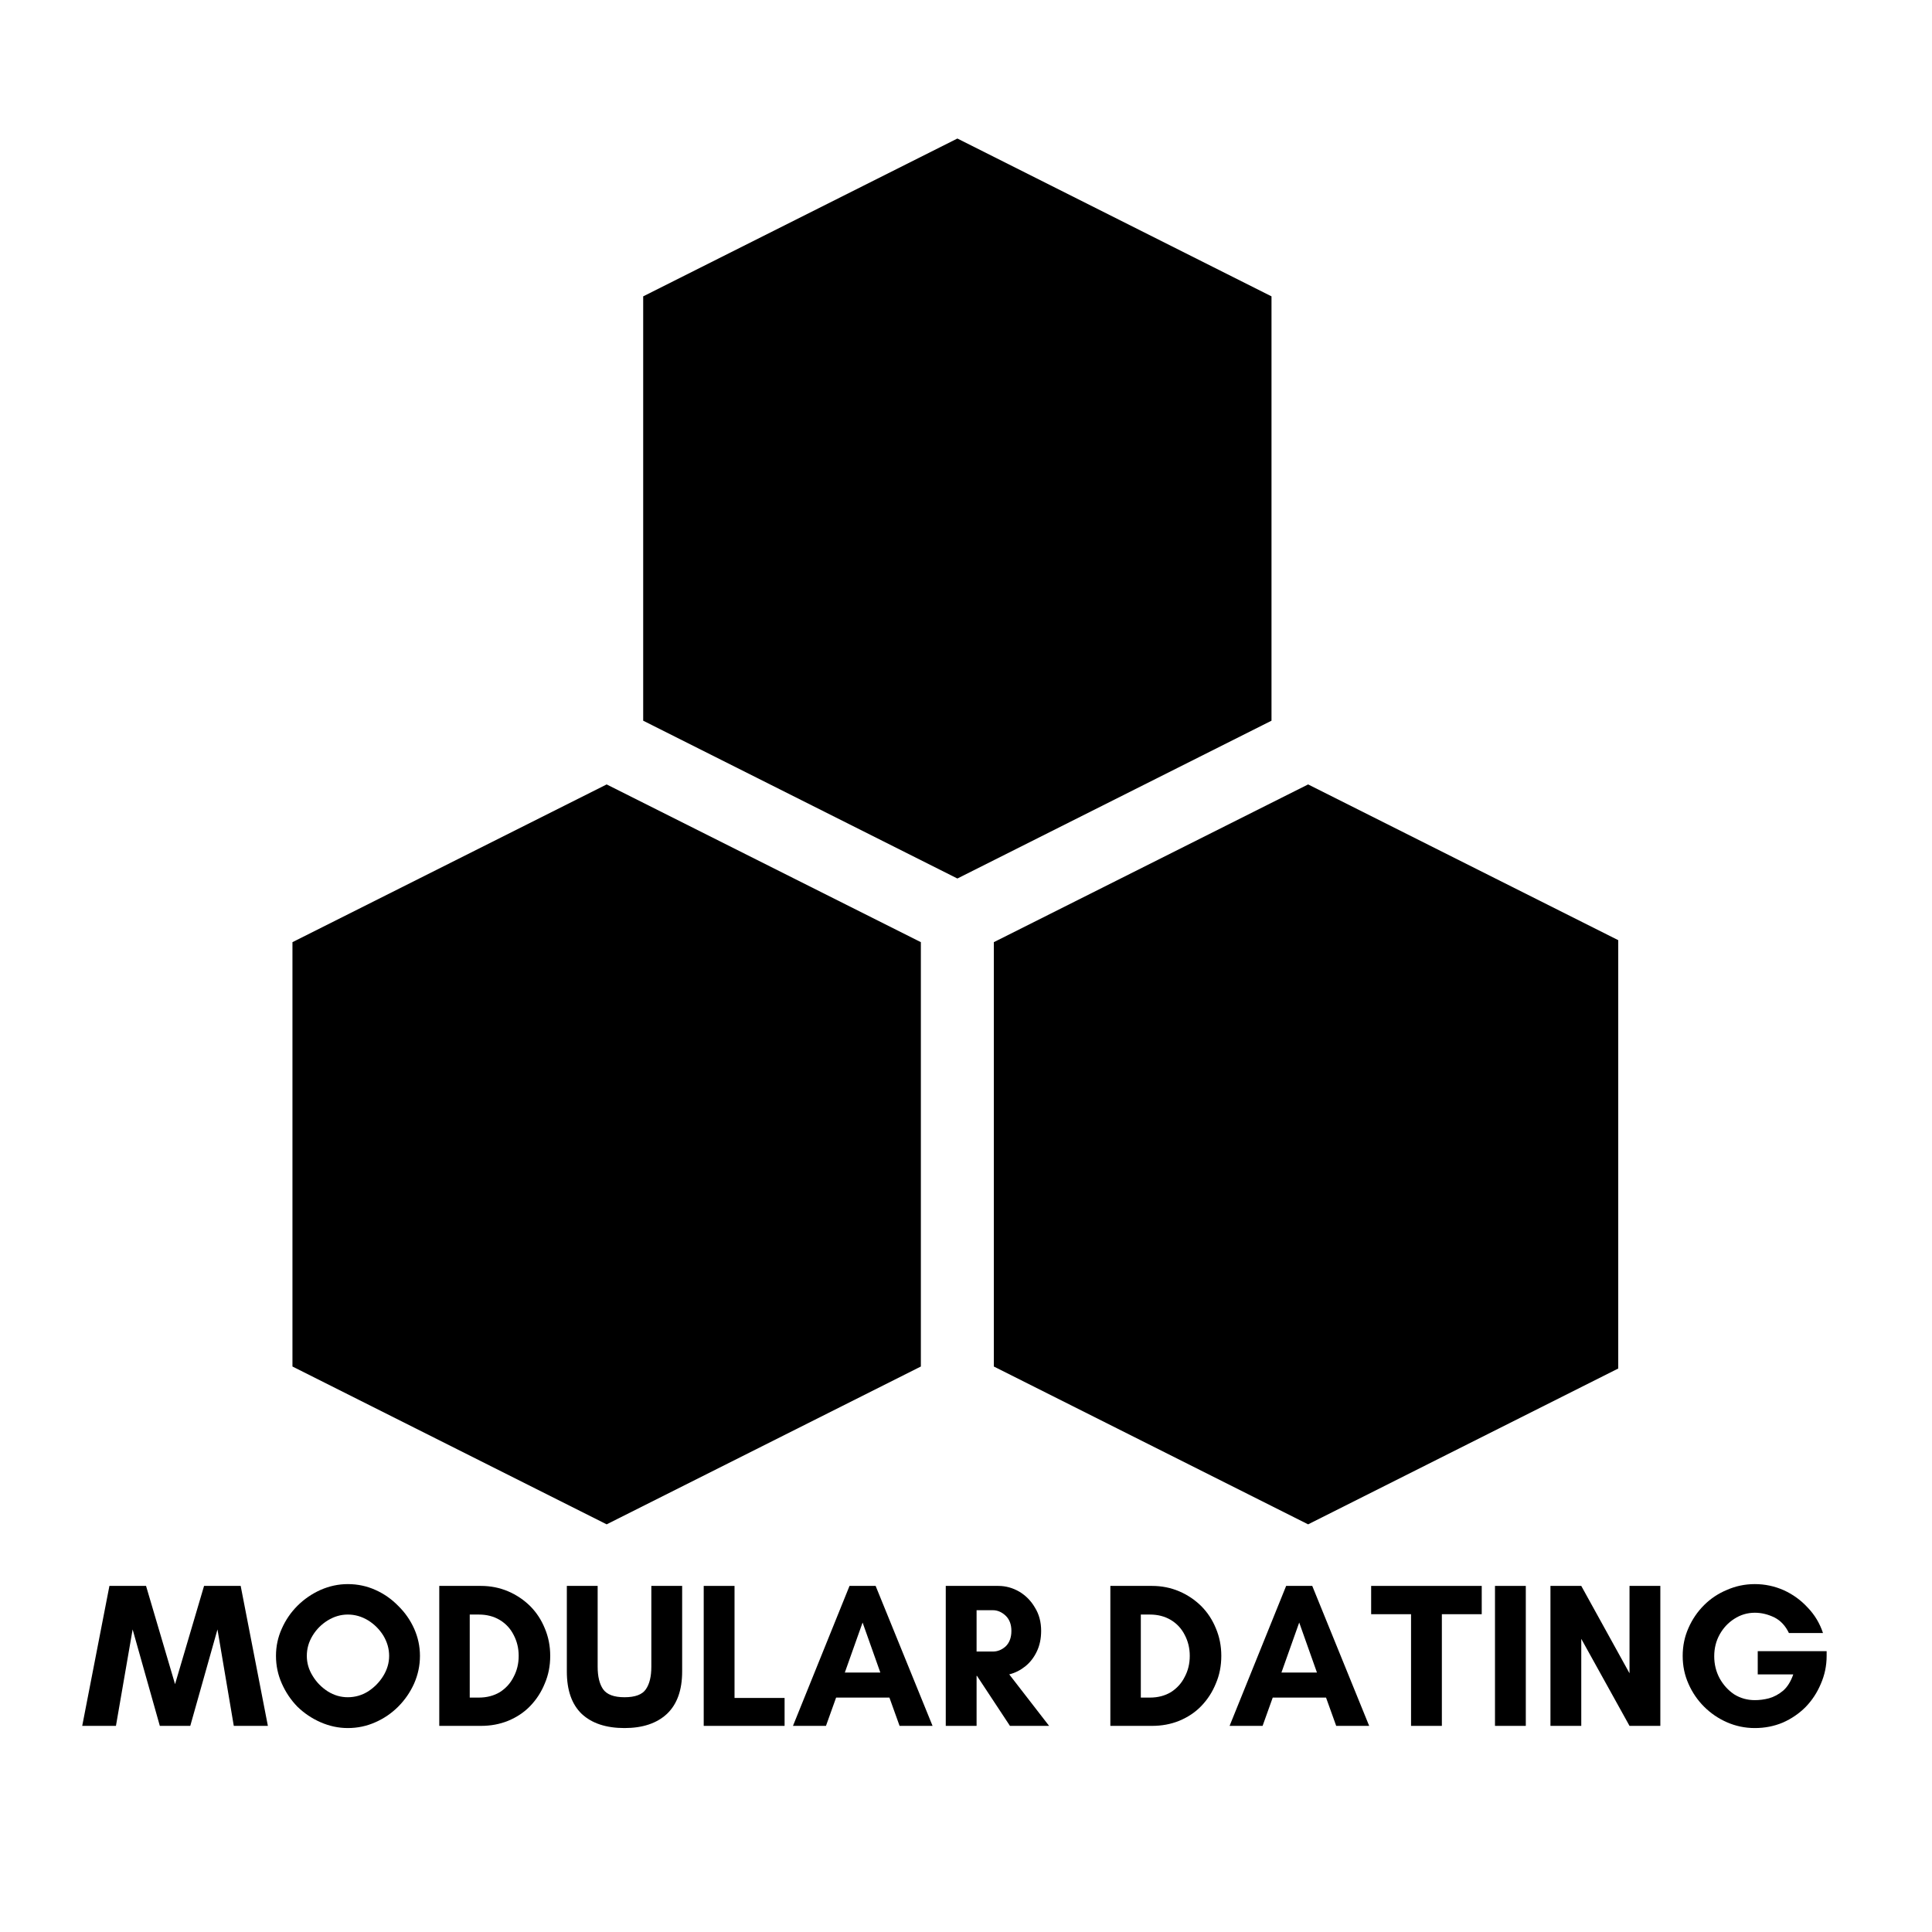 <?xml version="1.0" encoding="utf-8"?>
<svg xmlns="http://www.w3.org/2000/svg" height="111" preserveAspectRatio="xMidYMid meet" version="1.0" viewBox="0 0 83.25 83.25" width="111" zoomAndPan="magnify">
  <defs>
    <g/>
    <clipPath id="f8b501334b">
      <path clip-rule="nonzero" d="M 12.496 5.863 L 69.73 5.863 L 69.73 66 L 12.496 66 Z M 12.496 5.863"/>
    </clipPath>
  </defs>
  <g clip-path="url(#f8b501334b)">
    <path d="M 26.141 33.801 L 39.68 40.598 L 39.68 58.883 L 26.141 65.684 L 12.602 58.883 C 12.602 58.883 12.602 40.598 12.602 40.598 Z M 54.789 31.055 L 41.254 37.855 L 27.715 31.055 C 27.715 31.055 27.715 12.77 27.715 12.77 L 41.254 5.969 L 54.789 12.77 C 54.789 12.77 54.789 31.055 54.789 31.055 Z M 42.824 58.883 L 42.824 40.598 L 56.367 33.801 L 69.902 40.598 C 69.902 40.598 69.902 58.883 69.902 58.883 L 56.367 65.684 Z M 42.824 58.883" fill="#000000" fill-opacity="1" fill-rule="evenodd"/>
  </g>
  <g fill="#000000" fill-opacity="1">
    <g transform="translate(3.496, 74.368)">
      <g>
        <path d="M 8.047 0 L 6.578 0 L 5.875 -4.156 L 4.703 0 L 3.391 0 L 2.219 -4.156 L 1.5 0 L 0.047 0 L 1.219 -6.031 L 2.797 -6.031 L 4.047 -1.797 L 5.297 -6.031 L 6.875 -6.031 Z M 8.047 0"/>
      </g>
    </g>
  </g>
  <g fill="#000000" fill-opacity="1">
    <g transform="translate(11.58, 74.368)">
      <g>
        <path d="M 5.188 -3.016 C 5.188 -3.328 5.102 -3.617 4.938 -3.891 C 4.77 -4.16 4.551 -4.379 4.281 -4.547 C 4.008 -4.711 3.719 -4.797 3.406 -4.797 C 3.102 -4.797 2.816 -4.711 2.547 -4.547 C 2.273 -4.379 2.055 -4.16 1.891 -3.891 C 1.723 -3.617 1.641 -3.328 1.641 -3.016 C 1.641 -2.711 1.723 -2.426 1.891 -2.156 C 2.055 -1.883 2.273 -1.66 2.547 -1.484 C 2.816 -1.316 3.102 -1.234 3.406 -1.234 C 3.719 -1.234 4.008 -1.316 4.281 -1.484 C 4.551 -1.66 4.77 -1.883 4.938 -2.156 C 5.102 -2.426 5.188 -2.711 5.188 -3.016 Z M 6.516 -3.016 C 6.516 -2.598 6.43 -2.203 6.266 -1.828 C 6.098 -1.453 5.867 -1.117 5.578 -0.828 C 5.297 -0.547 4.969 -0.32 4.594 -0.156 C 4.227 0.008 3.832 0.094 3.406 0.094 C 3 0.094 2.609 0.008 2.234 -0.156 C 1.859 -0.32 1.523 -0.547 1.234 -0.828 C 0.953 -1.117 0.727 -1.453 0.562 -1.828 C 0.395 -2.203 0.312 -2.598 0.312 -3.016 C 0.312 -3.43 0.395 -3.82 0.562 -4.188 C 0.727 -4.562 0.953 -4.891 1.234 -5.172 C 1.523 -5.461 1.859 -5.691 2.234 -5.859 C 2.609 -6.023 3 -6.109 3.406 -6.109 C 3.832 -6.109 4.227 -6.023 4.594 -5.859 C 4.969 -5.691 5.297 -5.461 5.578 -5.172 C 5.867 -4.891 6.098 -4.562 6.266 -4.188 C 6.43 -3.82 6.516 -3.43 6.516 -3.016 Z M 6.516 -3.016"/>
      </g>
    </g>
  </g>
  <g fill="#000000" fill-opacity="1">
    <g transform="translate(18.397, 74.368)">
      <g>
        <path d="M 1.844 -1.219 L 2.234 -1.219 C 2.578 -1.219 2.879 -1.297 3.141 -1.453 C 3.398 -1.617 3.598 -1.836 3.734 -2.109 C 3.879 -2.379 3.953 -2.68 3.953 -3.016 C 3.953 -3.348 3.879 -3.648 3.734 -3.922 C 3.598 -4.191 3.398 -4.406 3.141 -4.562 C 2.879 -4.719 2.578 -4.797 2.234 -4.797 L 1.844 -4.797 Z M 0.531 -6.031 L 2.328 -6.031 C 2.742 -6.031 3.133 -5.953 3.5 -5.797 C 3.863 -5.641 4.18 -5.426 4.453 -5.156 C 4.723 -4.883 4.93 -4.566 5.078 -4.203 C 5.234 -3.836 5.312 -3.441 5.312 -3.016 C 5.312 -2.586 5.234 -2.191 5.078 -1.828 C 4.93 -1.461 4.723 -1.141 4.453 -0.859 C 4.191 -0.586 3.875 -0.375 3.5 -0.219 C 3.133 -0.07 2.742 0 2.328 0 L 0.531 0 Z M 0.531 -6.031"/>
      </g>
    </g>
  </g>
  <g fill="#000000" fill-opacity="1">
    <g transform="translate(24.019, 74.368)">
      <g>
        <path d="M 4.047 -6.031 L 5.375 -6.031 L 5.375 -2.344 C 5.375 -1.539 5.156 -0.93 4.719 -0.516 C 4.281 -0.109 3.672 0.094 2.891 0.094 C 2.098 0.094 1.484 -0.109 1.047 -0.516 C 0.617 -0.93 0.406 -1.539 0.406 -2.344 L 0.406 -6.031 L 1.734 -6.031 L 1.734 -2.547 C 1.734 -2.129 1.812 -1.805 1.969 -1.578 C 2.133 -1.348 2.441 -1.234 2.891 -1.234 C 3.348 -1.234 3.656 -1.348 3.812 -1.578 C 3.969 -1.805 4.047 -2.129 4.047 -2.547 Z M 4.047 -6.031"/>
      </g>
    </g>
  </g>
  <g fill="#000000" fill-opacity="1">
    <g transform="translate(29.792, 74.368)">
      <g>
        <path d="M 0.531 0 L 0.531 -6.031 L 1.859 -6.031 L 1.859 -1.203 L 4.016 -1.203 L 4.016 0 Z M 0.531 0"/>
      </g>
    </g>
  </g>
  <g fill="#000000" fill-opacity="1">
    <g transform="translate(34.122, 74.368)">
      <g>
        <path d="M 3.812 -2.297 L 3.047 -4.453 L 2.281 -2.297 Z M 6.062 0 L 4.641 0 L 4.203 -1.219 L 1.906 -1.219 L 1.469 0 L 0.047 0 L 2.484 -6.031 L 3.609 -6.031 Z M 6.062 0"/>
      </g>
    </g>
    <g transform="translate(40.222, 74.368)">
      <g>
        <path d="M 1.859 -2.156 L 1.859 0 L 0.531 0 L 0.531 -6.031 L 2.797 -6.031 C 3.117 -6.031 3.422 -5.945 3.703 -5.781 C 3.984 -5.613 4.207 -5.383 4.375 -5.094 C 4.551 -4.812 4.641 -4.477 4.641 -4.094 C 4.641 -3.758 4.578 -3.461 4.453 -3.203 C 4.328 -2.941 4.16 -2.727 3.953 -2.562 C 3.742 -2.395 3.516 -2.281 3.266 -2.219 L 4.984 0 L 3.297 0 L 1.875 -2.156 Z M 2.562 -4.984 L 1.859 -4.984 L 1.859 -3.203 L 2.562 -3.203 C 2.758 -3.203 2.941 -3.273 3.109 -3.422 C 3.273 -3.578 3.359 -3.801 3.359 -4.094 C 3.359 -4.375 3.273 -4.594 3.109 -4.75 C 2.941 -4.906 2.758 -4.984 2.562 -4.984 Z M 2.562 -4.984"/>
      </g>
    </g>
    <g transform="translate(45.1, 74.368)">
      <g/>
    </g>
    <g transform="translate(47.314, 74.368)">
      <g>
        <path d="M 1.844 -1.219 L 2.234 -1.219 C 2.578 -1.219 2.879 -1.297 3.141 -1.453 C 3.398 -1.617 3.598 -1.836 3.734 -2.109 C 3.879 -2.379 3.953 -2.68 3.953 -3.016 C 3.953 -3.348 3.879 -3.648 3.734 -3.922 C 3.598 -4.191 3.398 -4.406 3.141 -4.562 C 2.879 -4.719 2.578 -4.797 2.234 -4.797 L 1.844 -4.797 Z M 0.531 -6.031 L 2.328 -6.031 C 2.742 -6.031 3.133 -5.953 3.5 -5.797 C 3.863 -5.641 4.18 -5.426 4.453 -5.156 C 4.723 -4.883 4.93 -4.566 5.078 -4.203 C 5.234 -3.836 5.312 -3.441 5.312 -3.016 C 5.312 -2.586 5.234 -2.191 5.078 -1.828 C 4.93 -1.461 4.723 -1.141 4.453 -0.859 C 4.191 -0.586 3.875 -0.375 3.5 -0.219 C 3.133 -0.07 2.742 0 2.328 0 L 0.531 0 Z M 0.531 -6.031"/>
      </g>
    </g>
    <g transform="translate(52.936, 74.368)">
      <g>
        <path d="M 3.812 -2.297 L 3.047 -4.453 L 2.281 -2.297 Z M 6.062 0 L 4.641 0 L 4.203 -1.219 L 1.906 -1.219 L 1.469 0 L 0.047 0 L 2.484 -6.031 L 3.609 -6.031 Z M 6.062 0"/>
      </g>
    </g>
  </g>
  <g fill="#000000" fill-opacity="1">
    <g transform="translate(59.036, 74.368)">
      <g>
        <path d="M 3.094 -4.812 L 3.094 0 L 1.766 0 L 1.766 -4.812 L 0.047 -4.812 L 0.047 -6.031 L 4.812 -6.031 L 4.812 -4.812 Z M 3.094 -4.812"/>
      </g>
    </g>
  </g>
  <g fill="#000000" fill-opacity="1">
    <g transform="translate(63.888, 74.368)">
      <g>
        <path d="M 1.859 0 L 0.531 0 L 0.531 -6.031 L 1.859 -6.031 Z M 1.859 0"/>
      </g>
    </g>
  </g>
  <g fill="#000000" fill-opacity="1">
    <g transform="translate(66.278, 74.368)">
      <g>
        <path d="M 5.266 0 L 3.938 0 L 1.859 -3.75 L 1.859 0 L 0.531 0 L 0.531 -6.031 L 1.859 -6.031 L 3.938 -2.266 L 3.938 -6.031 L 5.266 -6.031 Z M 5.266 0"/>
      </g>
    </g>
  </g>
  <g fill="#000000" fill-opacity="1">
    <g transform="translate(72.069, 74.368)">
      <g>
        <path d="M 3.547 -4.875 C 3.223 -4.875 2.926 -4.785 2.656 -4.609 C 2.395 -4.441 2.188 -4.219 2.031 -3.938 C 1.875 -3.656 1.797 -3.344 1.797 -3 C 1.797 -2.656 1.875 -2.336 2.031 -2.047 C 2.188 -1.766 2.395 -1.535 2.656 -1.359 C 2.926 -1.191 3.223 -1.109 3.547 -1.109 C 3.742 -1.109 3.945 -1.133 4.156 -1.188 C 4.375 -1.25 4.578 -1.359 4.766 -1.516 C 4.953 -1.68 5.098 -1.914 5.203 -2.219 L 3.672 -2.219 L 3.672 -3.219 L 6.641 -3.219 L 6.641 -3.016 C 6.641 -2.586 6.555 -2.188 6.391 -1.812 C 6.234 -1.438 6.016 -1.102 5.734 -0.812 C 5.453 -0.531 5.125 -0.305 4.75 -0.141 C 4.375 0.016 3.973 0.094 3.547 0.094 C 3.117 0.094 2.719 0.008 2.344 -0.156 C 1.969 -0.32 1.641 -0.547 1.359 -0.828 C 1.078 -1.109 0.852 -1.438 0.688 -1.812 C 0.52 -2.188 0.438 -2.586 0.438 -3.016 C 0.438 -3.441 0.52 -3.844 0.688 -4.219 C 0.852 -4.594 1.078 -4.922 1.359 -5.203 C 1.641 -5.484 1.969 -5.703 2.344 -5.859 C 2.719 -6.023 3.117 -6.109 3.547 -6.109 C 3.984 -6.109 4.398 -6.02 4.797 -5.844 C 5.191 -5.664 5.535 -5.414 5.828 -5.094 C 6.129 -4.781 6.348 -4.414 6.484 -4 L 5.016 -4 C 4.867 -4.312 4.66 -4.535 4.391 -4.672 C 4.117 -4.805 3.836 -4.875 3.547 -4.875 Z M 3.547 -4.875"/>
      </g>
    </g>
  </g>
</svg>